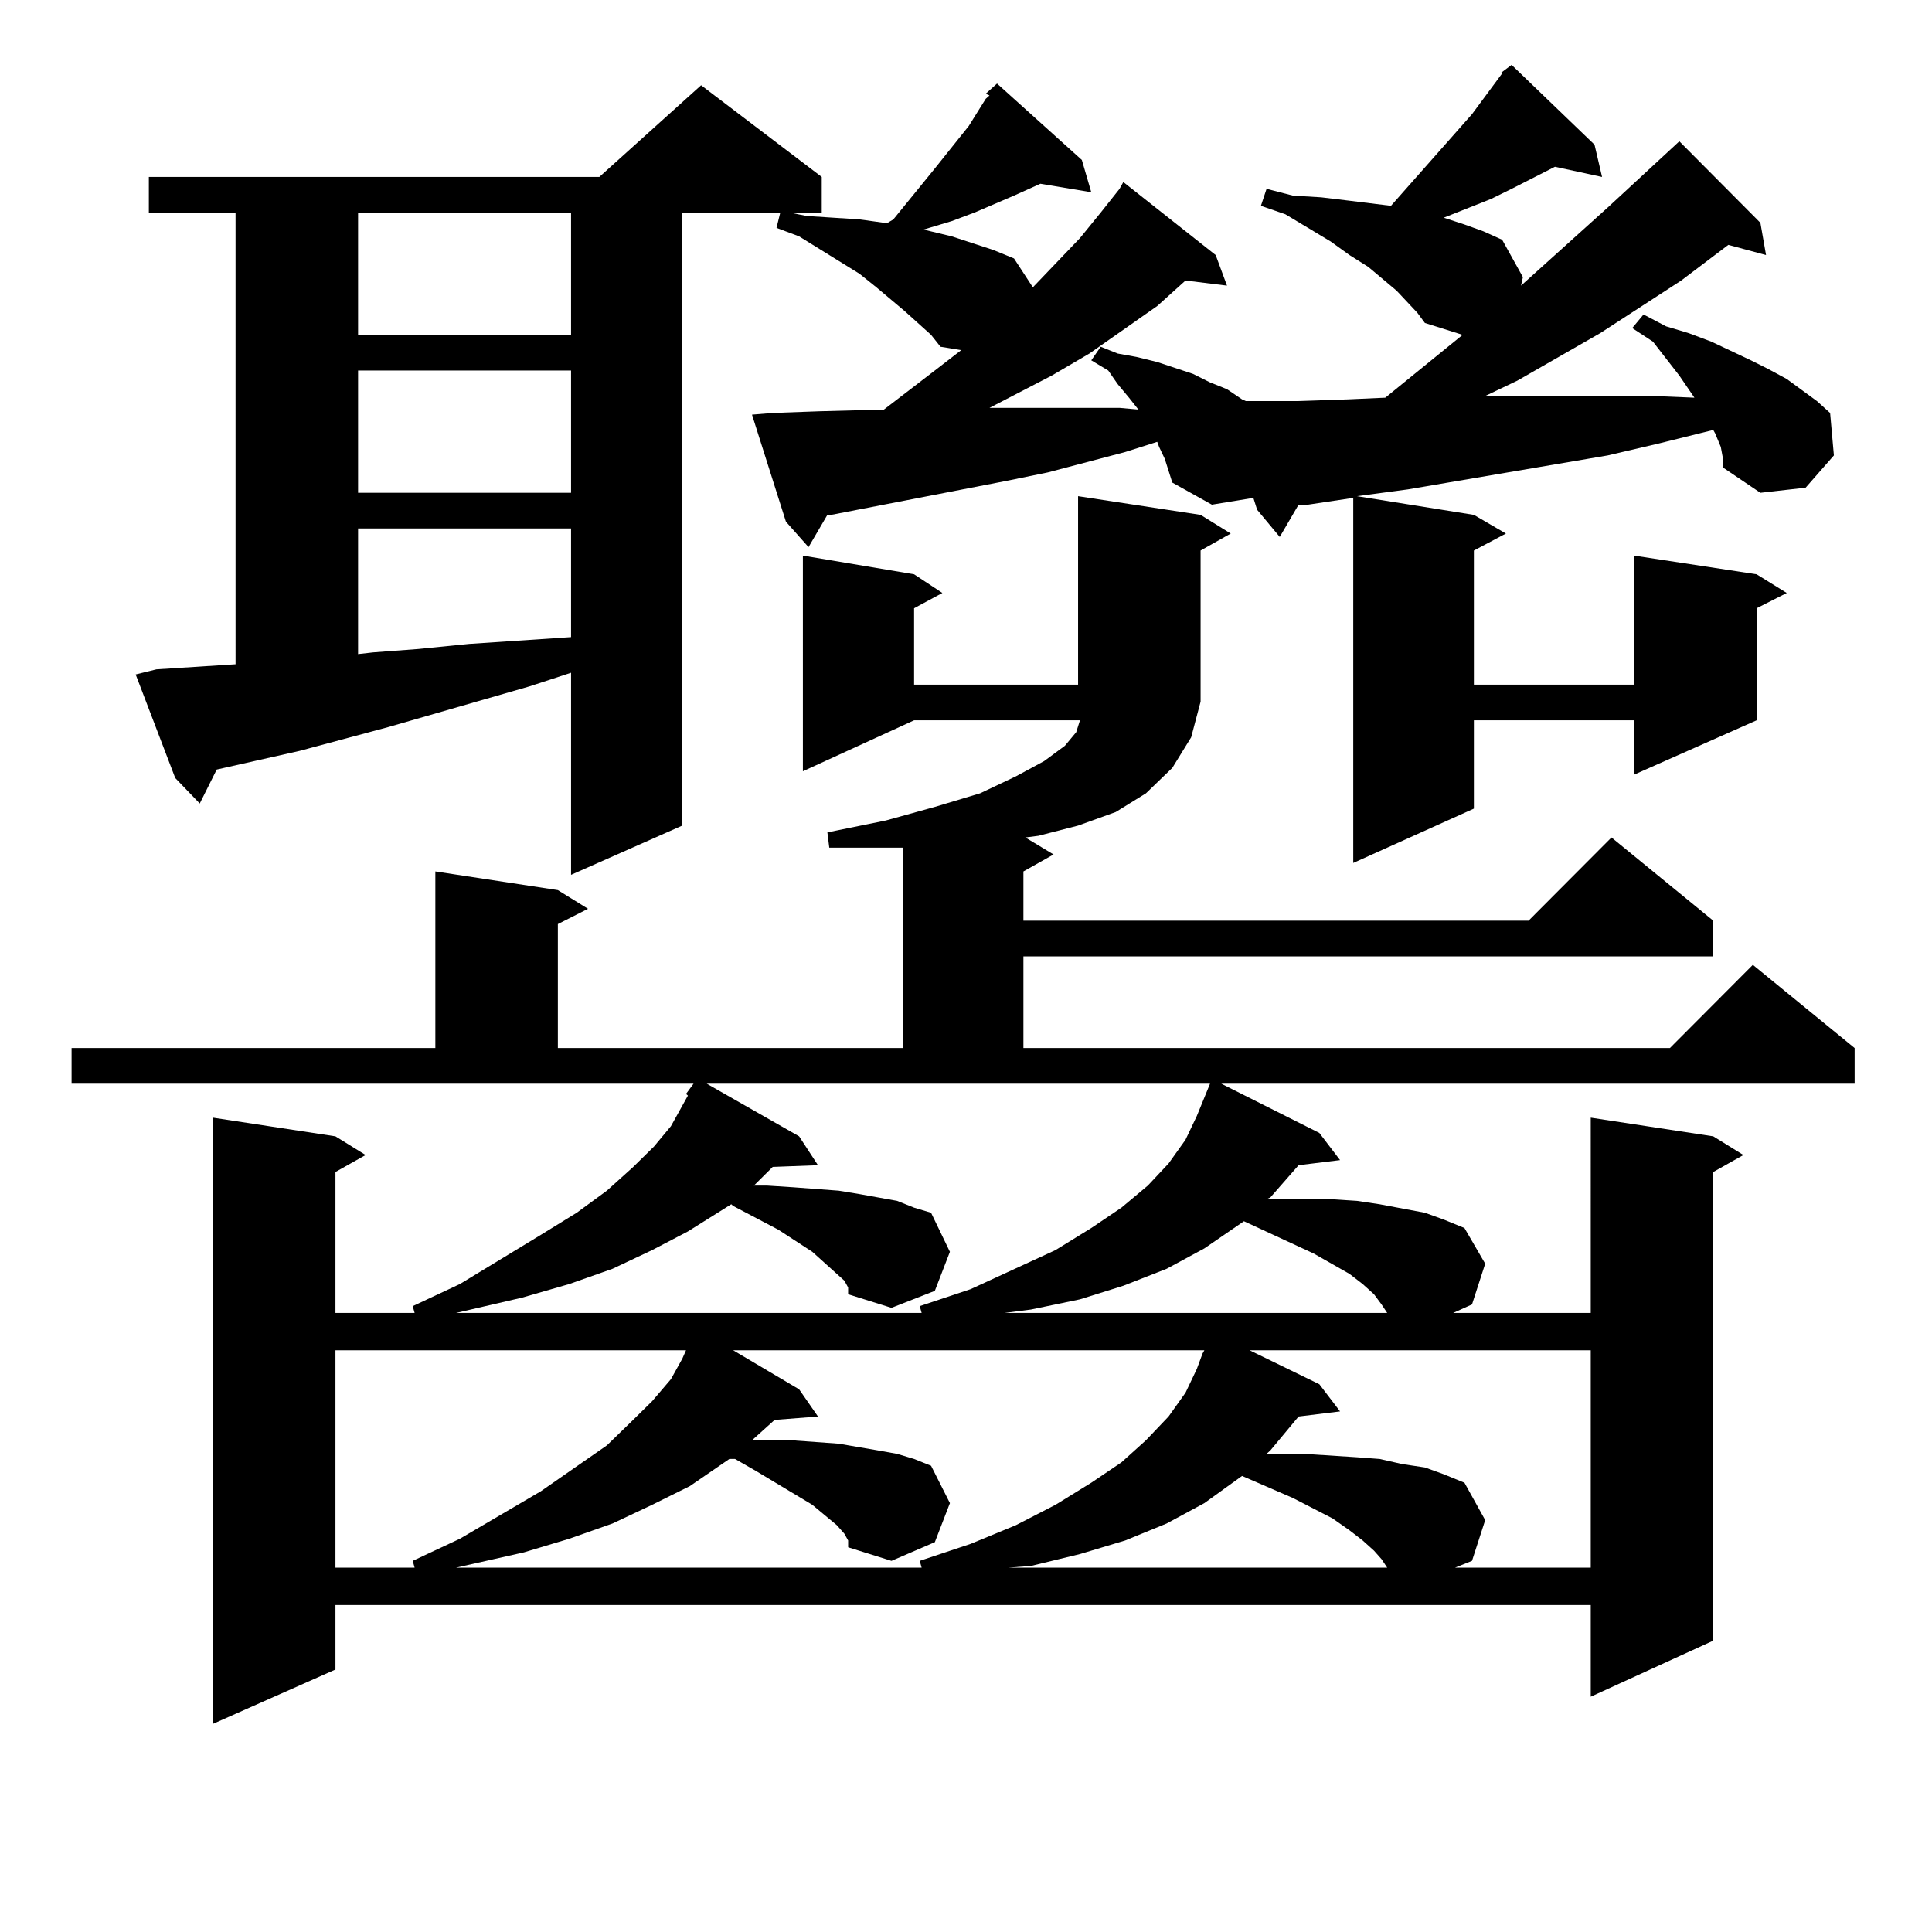 <?xml version="1.0" encoding="utf-8"?>
<!-- Generator: Adobe Illustrator 16.0.0, SVG Export Plug-In . SVG Version: 6.00 Build 0)  -->
<!DOCTYPE svg PUBLIC "-//W3C//DTD SVG 1.1//EN" "http://www.w3.org/Graphics/SVG/1.1/DTD/svg11.dtd">
<svg version="1.1" id="图层_1" xmlns="http://www.w3.org/2000/svg" xmlns:xlink="http://www.w3.org/1999/xlink" x="0px" y="0px"
	 width="1000px" height="1000px" viewBox="0 0 1000 1000" enable-background="new 0 0 1000 1000" xml:space="preserve">
<path d="M606.79,397.441l-13.658,13.184l-15.609,9.668l-19.512,7.031l-20.487,5.273l-6.829,0.879l14.634,8.789l-15.609,8.789v25.488
	h261.457l42.926-43.066l52.682,43.066V495H529.719v47.461h334.626l42.926-43.066l52.682,43.066v18.457H632.155l50.73,25.488
	l10.731,14.063l-21.463,2.637l-14.634,16.699l-1.951,0.879h5.854h13.658h13.658l13.658,0.879l11.707,1.758l23.414,4.395l9.756,3.516
	l10.731,4.395l10.731,18.457l-6.829,21.094l-9.756,4.395h71.218V578.496l63.413,9.668l15.609,9.668l-15.609,8.789v242.578
	l-63.413,29.004v-47.461H173.63v33.398l-63.413,28.125v-313.77l63.413,9.668l15.609,9.668l-15.609,8.789v72.949h40.975l-0.976-3.516
	l24.389-11.426l41.95-25.488l18.536-11.426l15.609-11.426l13.658-12.305l10.731-10.547l8.78-10.547l5.854-10.547l2.927-5.273
	l-0.976-0.879l3.902-5.273H37.048v-18.457h188.288v-91.406l63.413,9.668l15.609,9.668l-15.609,7.91v64.16h178.532V438.75h-38.048
	l-0.976-7.91l30.243-6.152l25.365-7.031l23.414-7.031l18.536-8.789l14.634-7.91l10.731-7.91l5.854-7.031l1.951-6.152h-85.852
	l-57.56,26.367V287.578l57.56,9.668l14.634,9.668l-14.634,7.91v39.551h84.876v-97.559l63.413,9.668l15.609,9.668l-15.609,8.789
	v78.223l-4.878,18.457L606.79,397.441z M510.207,48.516l5.854-5.273l43.901,39.551l4.878,16.699l-26.341-4.395l-13.658,6.152
	l-20.487,8.789l-11.707,4.395l-14.634,4.395l14.634,3.516l10.731,3.516l10.731,3.516l10.731,4.395l9.756,14.941l24.39-25.488
	l10.731-13.184l9.756-12.305l1.951-3.516l47.804,37.793l5.854,15.82l-21.463-2.637l-14.634,13.184l-35.121,24.609l-19.512,11.426
	l-32.194,16.699h3.902h42.926h20.487l9.756,0.879l-4.878-6.152l-5.854-7.031l-4.878-7.031l-8.78-5.273l4.878-7.031l8.78,3.516
	l9.756,1.758l10.731,2.637l18.536,6.152l8.78,4.395l8.78,3.516l7.805,5.273l1.951,0.879h26.341l26.341-0.879l19.512-0.879
	l39.999-32.52l-19.512-6.152l-3.902-5.273l-10.731-11.426l-14.634-12.305l-9.756-6.152l-9.756-7.031l-23.414-14.063l-12.683-4.395
	l2.927-8.789l13.658,3.516l14.634,0.879l14.634,1.758l21.463,2.637l41.95-47.461l15.609-21.094h-0.976l5.854-4.395l42.926,41.309
	l3.902,16.699l-24.39-5.273l-22.438,11.426l-10.731,5.273l-24.39,9.668l10.731,3.516l9.756,3.516l9.756,4.395l10.731,19.336
	l-0.976,4.395l44.877-40.43l37.072-34.277l41.95,42.188l2.927,16.699l-19.512-5.273l-24.39,18.457l-41.95,27.246l-42.926,24.609
	l-16.585,7.91h33.17h53.657l21.463,0.879l-7.805-11.426l-13.658-17.578l-10.731-7.031l5.854-7.031l11.707,6.152l11.707,3.516
	l11.707,4.395l20.487,9.668l8.78,4.395l9.756,5.273l15.609,11.426l6.829,6.152l1.951,21.973l-14.634,16.699l-23.414,2.637
	l-19.512-13.184v-5.273l-0.976-5.273l-2.927-7.031l-0.976-1.758l-28.292,7.031l-26.341,6.152l-51.706,8.789l-51.706,8.789
	l-26.341,3.516l60.486,9.668l16.585,9.668l-16.585,8.789v69.434h82.925v-66.797l63.413,9.668l15.609,9.668l-15.609,7.91v58.008
	l-63.413,28.125v-28.125h-82.925v45.703l-62.438,28.125V257.695l-23.414,3.516h-4.878l-9.756,16.699l-11.707-14.063l-1.951-6.152
	l-21.463,3.516l-20.487-11.426l-1.951-6.152l-1.951-6.152l-2.927-6.152l-0.976-2.637l-16.585,5.273l-39.999,10.547l-21.463,4.395
	l-90.729,17.578h-1.951l-9.756,16.699L406.795,270l-17.561-55.371l10.731-0.879l24.39-0.879l33.17-0.879l26.341-20.215
	l13.658-10.547l-10.731-1.758l-4.878-6.152l-13.658-12.305l-14.634-12.305l-8.78-7.031l-31.219-19.336l-11.707-4.395l1.951-7.91
	h-50.73v317.285l-57.56,25.488v-104.59l-21.463,7.031l-73.168,21.094l-45.853,12.305l-42.926,9.668l-8.78,17.578l-12.683-13.184
	l-20.487-53.613l10.731-2.637l40.975-2.637V110.039H77.047V91.582h233.165l52.682-47.461l62.438,47.461v18.457h-16.585l8.78,1.758
	l13.658,0.879l13.658,0.879l12.683,1.758h1.951l2.927-1.758l21.463-26.367l17.561-21.973l8.78-14.063l1.951-1.758L510.207,48.516z
	 M173.63,698.906v112.5h40.975l-0.976-3.516l24.389-11.426l41.95-24.609l34.146-23.73l12.683-12.305l10.731-10.547l9.756-11.426
	l5.854-10.547l1.951-4.395H173.63z M185.337,110.039v63.281h110.241v-63.281H185.337z M185.337,191.777v63.281h110.241v-63.281
	H185.337z M185.337,273.516v65.039l7.805-0.879l23.414-1.758l26.34-2.637l52.682-3.516v-56.25H185.337z M413.624,588.164
	l9.756,14.941l-23.414,0.879l-9.756,9.668h6.829l13.658,0.879l23.414,1.758l10.731,1.758l9.756,1.758l9.756,1.758l8.78,3.516
	l8.78,2.637l9.756,20.215l-7.805,20.215l-22.438,8.789l-22.438-7.031v-3.516l-1.951-3.516l-4.878-4.395l-11.707-10.547
	l-17.561-11.426l-23.414-12.305l-0.976-0.879l-22.438,14.063l-18.536,9.668l-20.487,9.668l-22.438,7.91l-24.39,7.031l-34.146,7.91
	h240.97l-0.976-3.516l26.341-8.789l43.901-20.215l18.536-11.426l15.609-10.547l13.658-11.426l10.731-11.426l8.78-12.305
	l5.854-12.305l6.829-16.699H365.82L413.624,588.164z M437.038,793.828l-3.902-4.395l-12.683-10.547l-8.78-5.273l-20.487-12.305
	l-10.731-6.152h-2.927l-20.487,14.063l-19.512,9.668l-20.487,9.668l-22.438,7.91l-23.414,7.031l-35.121,7.91h240.97l-0.976-3.516
	l26.341-8.789l23.414-9.668l20.487-10.547l18.536-11.426l15.609-10.547l12.683-11.426l11.707-12.305l8.78-12.305l5.854-12.305
	l2.927-7.91l0.976-1.758H379.479l34.146,20.215l9.756,14.063l-22.438,1.758l-11.707,10.547h20.487l24.39,1.758l20.487,3.516
	l9.756,1.758l8.78,2.637l8.78,3.516l9.756,19.336l-7.805,20.215l-22.438,9.668l-22.438-7.031v-3.516L437.038,793.828z
	 M711.178,669.902l-5.854-5.273l-6.829-5.273l-18.536-10.547l-36.097-16.699l-20.487,14.063l-19.512,10.547l-22.438,8.789
	l-22.438,7.031l-25.365,5.273l-13.658,1.758h199.995h-1.951l-2.927-4.395L711.178,669.902z M711.178,802.617l-5.854-5.273
	l-6.829-5.273l-8.78-6.152l-20.487-10.547l-26.341-11.426l-19.512,14.063l-19.512,10.547l-21.463,8.789l-23.414,7.031l-25.365,6.152
	l-11.707,0.879h198.044h-1.951l-2.927-4.395L711.178,802.617z M646.789,698.906l36.097,17.578l10.731,14.063l-21.463,2.637
	l-14.634,17.578l-1.951,1.758h19.512l27.316,1.758l11.707,0.879l11.707,2.637l11.707,1.758l9.756,3.516l10.731,4.395l10.731,19.336
	l-6.829,21.094l-8.78,3.516h70.242v-112.5H646.789z"/>
</svg>
